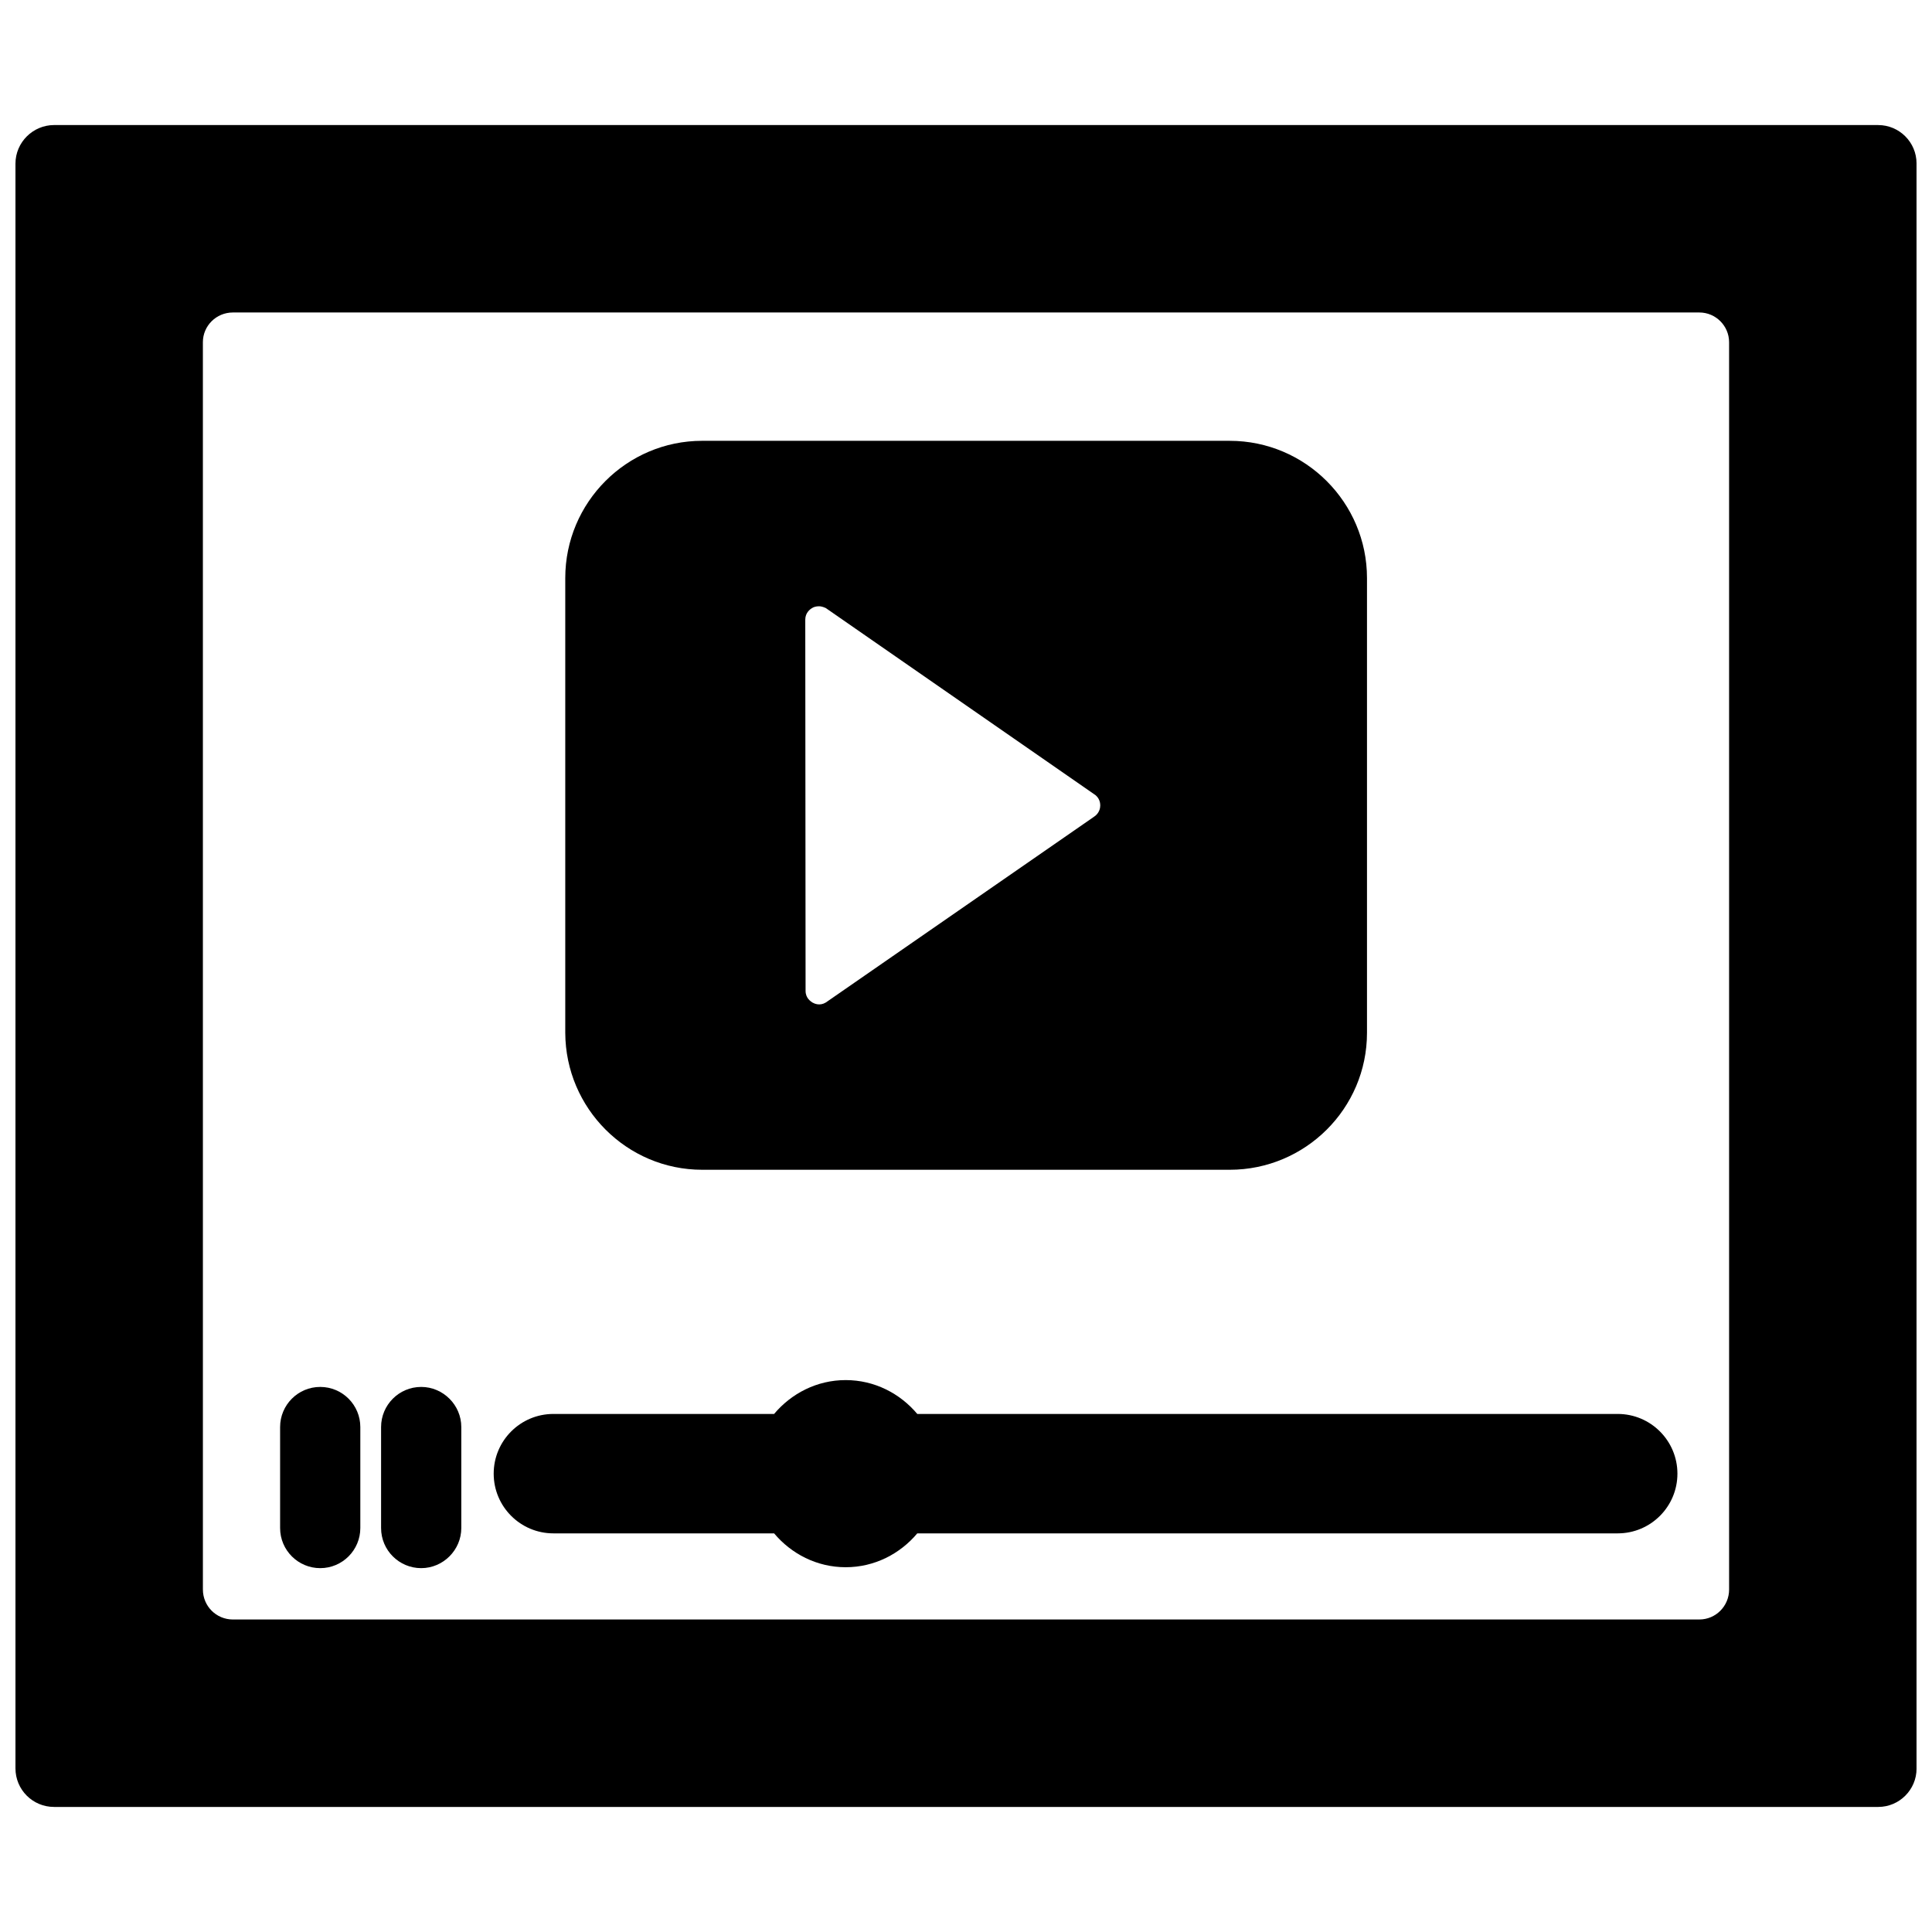 <?xml version="1.0" encoding="UTF-8"?>
<!-- Uploaded to: SVG Repo, www.svgrepo.com, Generator: SVG Repo Mixer Tools -->
<svg width="800px" height="800px" version="1.1" viewBox="144 144 512 512" xmlns="http://www.w3.org/2000/svg">
 <defs>
  <clipPath id="a">
   <path d="m148.09 177h503.81v446h-503.81z"/>
  </clipPath>
 </defs>
 <path d="m228.86 511.55c-5.902 0-10.629 4.801-10.629 10.629v26.766c0 5.902 4.801 10.629 10.629 10.629 5.902 0 10.629-4.801 10.629-10.629v-26.766c0-5.828-4.723-10.629-10.629-10.629z"/>
 <g clip-path="url(#a)">
  <path d="m641.75 177.14h-483.42c-5.59 0-10.234 4.566-10.234 10.234v425.25c0 5.668 4.566 10.234 10.234 10.234h483.42c5.59 0 10.156-4.566 10.156-10.156l-0.004-425.4c0-5.59-4.566-10.156-10.152-10.156zm-39.52 388.09c0 4.41-3.543 7.949-7.871 7.949l-388.64 0.004c-4.41 0-7.949-3.543-7.949-7.949l-0.004-330.55c0-4.328 3.543-7.871 7.949-7.871h388.64c4.328 0 7.871 3.543 7.871 7.871z"/>
 </g>
 <path d="m330.09 454h139.81c19.996 0 36.367-16.215 36.367-36.289v-120.52c0-19.996-16.297-36.367-36.367-36.367l-139.81-0.004c-19.996 0-36.289 16.297-36.289 36.367v120.52c0.078 20 16.297 36.293 36.289 36.293zm27.316-145.79c0-1.812 1.258-2.754 1.812-3.07 0.316-0.234 1.023-0.473 1.812-0.473 0.551 0 1.102 0.156 1.812 0.473l70.926 49.199c1.652 0.945 1.812 2.519 1.812 3.07 0 0.629-0.156 2.125-1.812 3.148l-70.926 49.121c-1.574 0.945-2.992 0.316-3.543 0-0.473-0.316-1.812-1.18-1.812-3.07z"/>
 <path d="m572.71 518.71h-185.62c-4.566-5.434-11.336-8.973-18.973-8.973-7.637 0-14.406 3.543-18.973 8.973h-58.488c-8.738 0-15.824 7.086-15.824 15.824s7.086 15.824 15.824 15.824h58.488c4.566 5.434 11.336 8.973 18.973 8.973 7.637 0 14.406-3.543 18.973-8.973h185.62c8.738 0 15.824-7.086 15.824-15.824s-7.086-15.824-15.824-15.824z"/>
 <path d="m255.62 511.55c-5.902 0-10.629 4.801-10.629 10.629v26.766c0 5.902 4.801 10.629 10.629 10.629 5.824 0 10.629-4.801 10.629-10.629v-26.766c0-5.828-4.805-10.629-10.629-10.629z"/>
</svg>